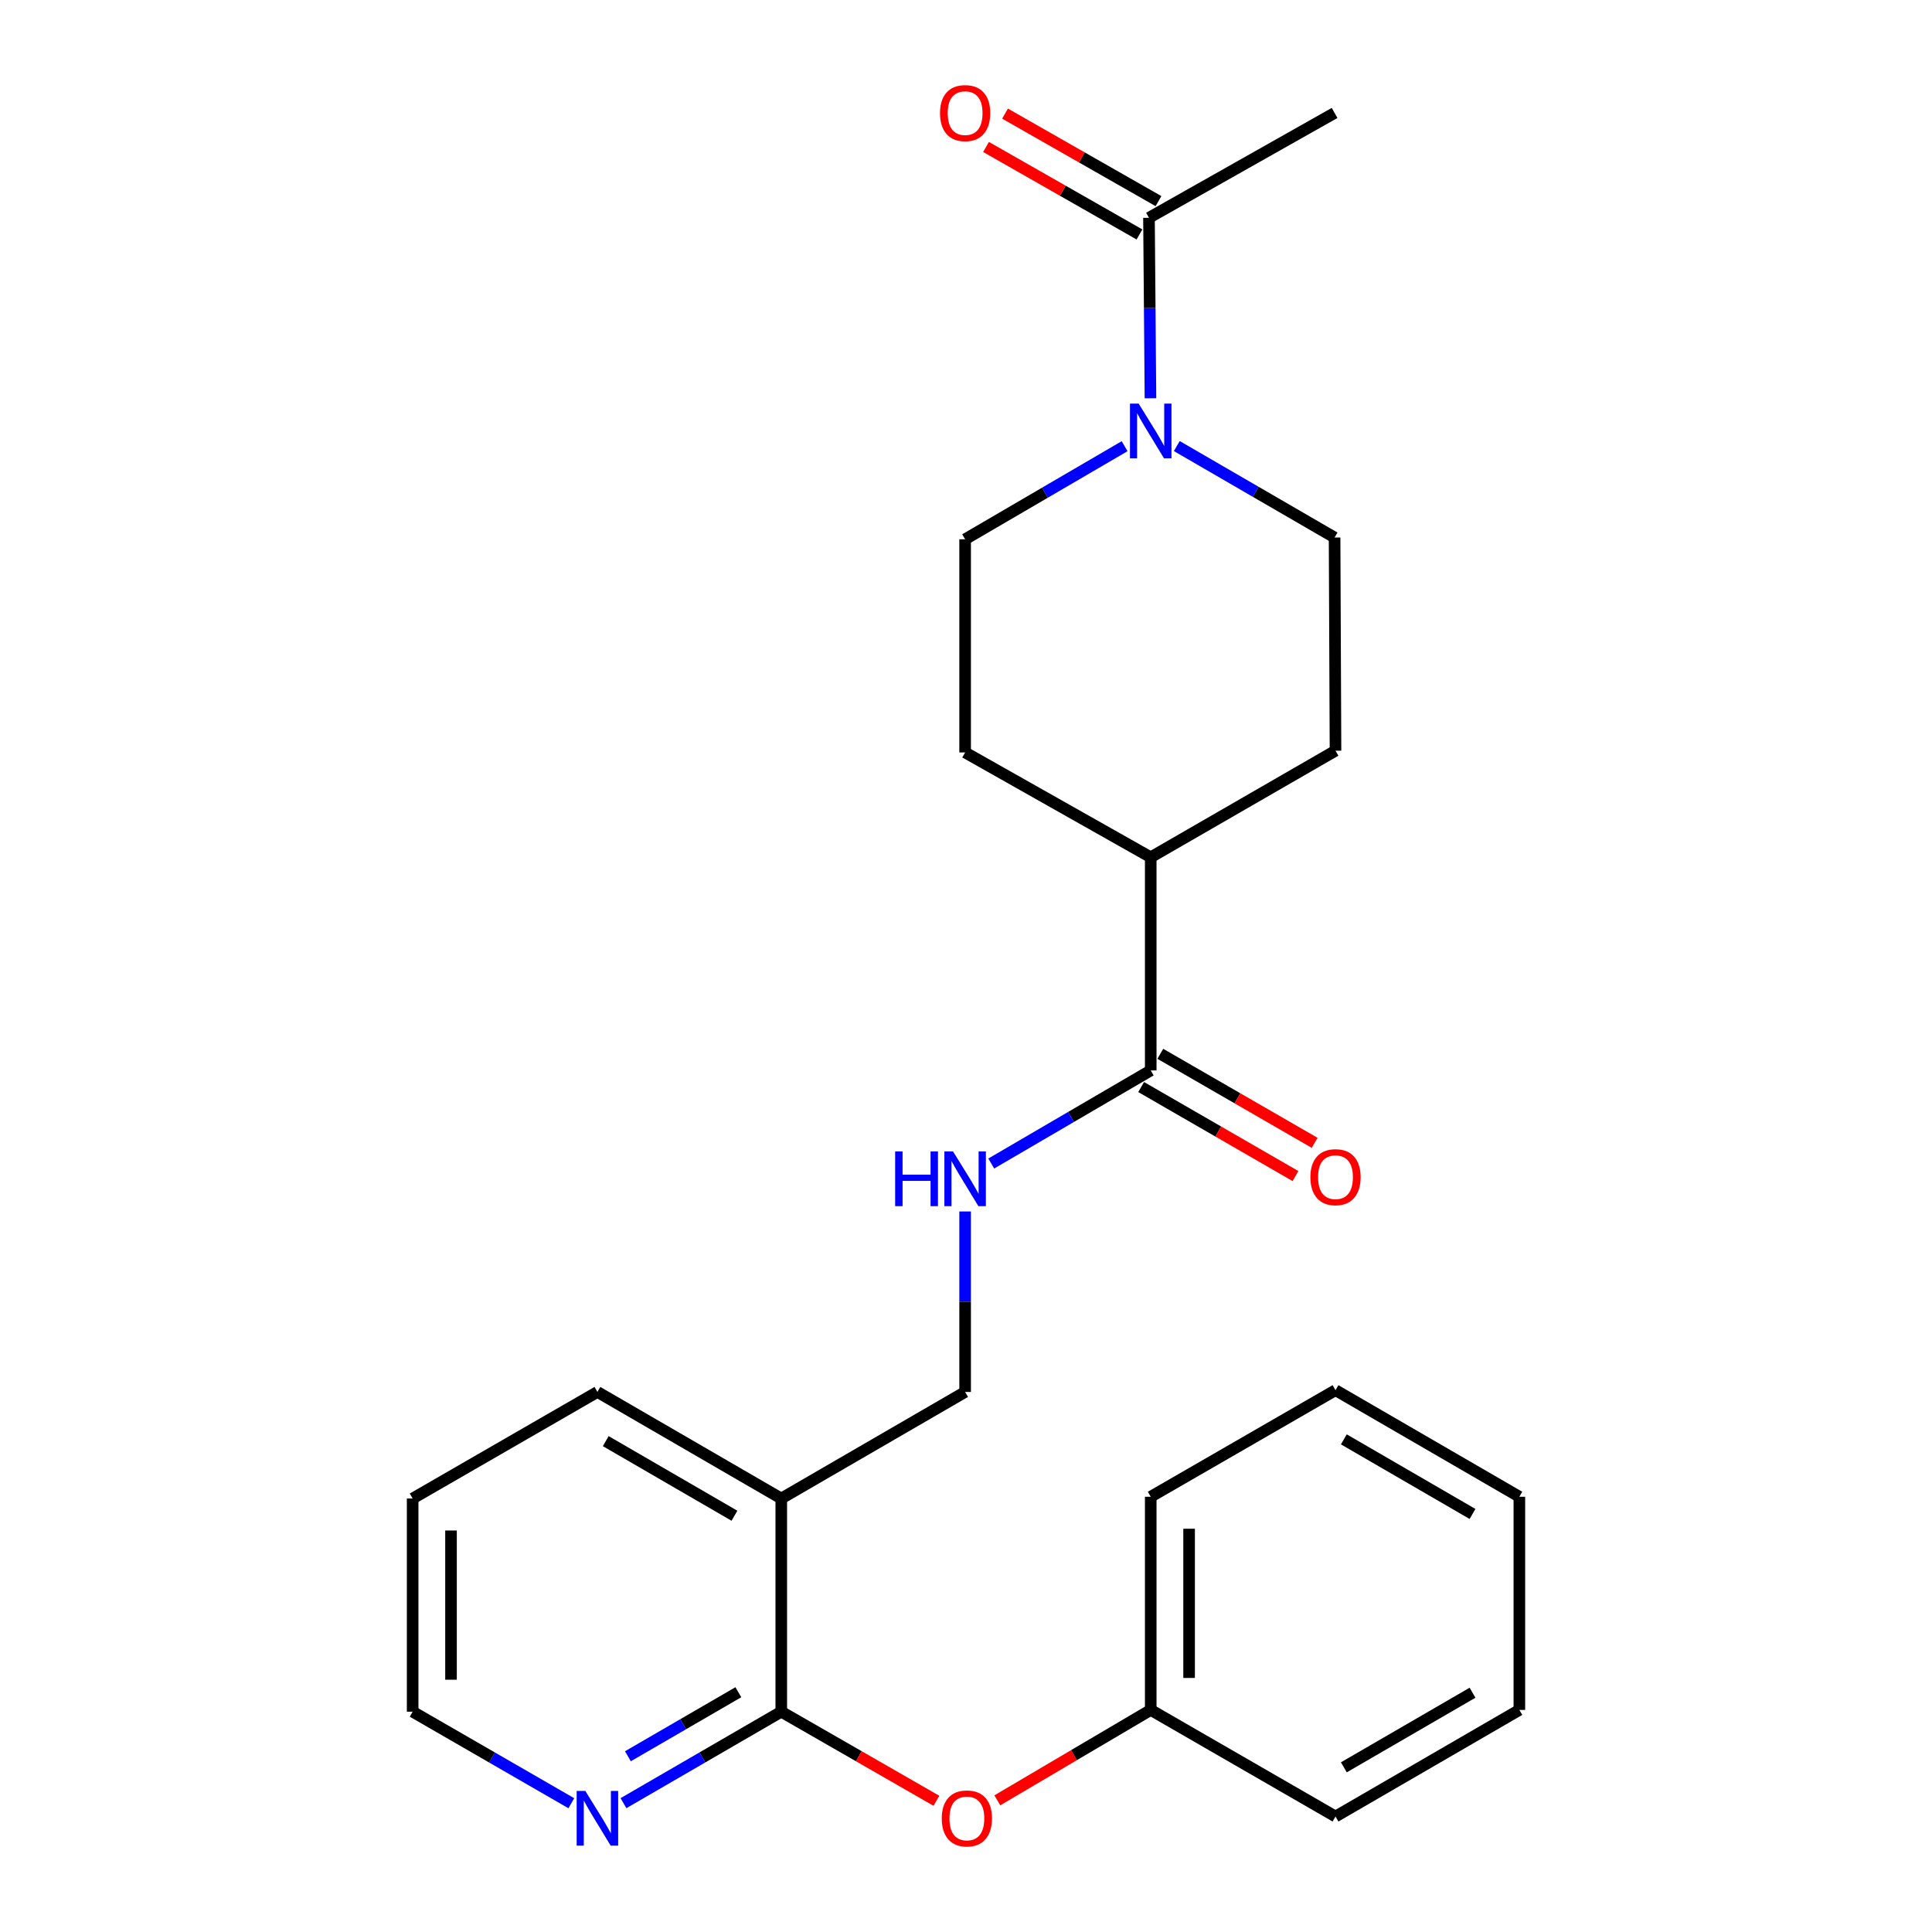<?xml version='1.0' encoding='iso-8859-1'?>
<svg version='1.1' baseProfile='full'
              xmlns='http://www.w3.org/2000/svg'
                      xmlns:rdkit='http://www.rdkit.org/xml'
                      xmlns:xlink='http://www.w3.org/1999/xlink'
                  xml:space='preserve'
width='1000px' height='1000px' viewBox='0 0 1000 1000'>
<!-- END OF HEADER -->
<rect style='opacity:1.0;fill:#FFFFFF;stroke:none' width='1000' height='1000' x='0' y='0'> </rect>
<path class='bond-2' d='M 595.477,206.141 L 595.094,159.433' style='fill:none;fill-rule:evenodd;stroke:#0000FF;stroke-width:6px;stroke-linecap:butt;stroke-linejoin:miter;stroke-opacity:1' />
<path class='bond-2' d='M 595.094,159.433 L 594.711,112.725' style='fill:none;fill-rule:evenodd;stroke:#000000;stroke-width:6px;stroke-linecap:butt;stroke-linejoin:miter;stroke-opacity:1' />
<path class='bond-9' d='M 582.095,230.951 L 540.821,255.041' style='fill:none;fill-rule:evenodd;stroke:#0000FF;stroke-width:6px;stroke-linecap:butt;stroke-linejoin:miter;stroke-opacity:1' />
<path class='bond-9' d='M 540.821,255.041 L 499.548,279.131' style='fill:none;fill-rule:evenodd;stroke:#000000;stroke-width:6px;stroke-linecap:butt;stroke-linejoin:miter;stroke-opacity:1' />
<path class='bond-10' d='M 609.106,230.879 L 649.943,254.553' style='fill:none;fill-rule:evenodd;stroke:#0000FF;stroke-width:6px;stroke-linecap:butt;stroke-linejoin:miter;stroke-opacity:1' />
<path class='bond-10' d='M 649.943,254.553 L 690.779,278.226' style='fill:none;fill-rule:evenodd;stroke:#000000;stroke-width:6px;stroke-linecap:butt;stroke-linejoin:miter;stroke-opacity:1' />
<path class='bond-0' d='M 404.384,885.971 L 404.384,775.636' style='fill:none;fill-rule:evenodd;stroke:#000000;stroke-width:6px;stroke-linecap:butt;stroke-linejoin:miter;stroke-opacity:1' />
<path class='bond-5' d='M 404.384,885.971 L 444.533,909.027' style='fill:none;fill-rule:evenodd;stroke:#000000;stroke-width:6px;stroke-linecap:butt;stroke-linejoin:miter;stroke-opacity:1' />
<path class='bond-5' d='M 444.533,909.027 L 484.683,932.083' style='fill:none;fill-rule:evenodd;stroke:#FF0000;stroke-width:6px;stroke-linecap:butt;stroke-linejoin:miter;stroke-opacity:1' />
<path class='bond-6' d='M 404.384,885.971 L 363.547,909.645' style='fill:none;fill-rule:evenodd;stroke:#000000;stroke-width:6px;stroke-linecap:butt;stroke-linejoin:miter;stroke-opacity:1' />
<path class='bond-6' d='M 363.547,909.645 L 322.711,933.318' style='fill:none;fill-rule:evenodd;stroke:#0000FF;stroke-width:6px;stroke-linecap:butt;stroke-linejoin:miter;stroke-opacity:1' />
<path class='bond-6' d='M 382.173,875.891 L 353.587,892.463' style='fill:none;fill-rule:evenodd;stroke:#000000;stroke-width:6px;stroke-linecap:butt;stroke-linejoin:miter;stroke-opacity:1' />
<path class='bond-6' d='M 353.587,892.463 L 325.001,909.034' style='fill:none;fill-rule:evenodd;stroke:#0000FF;stroke-width:6px;stroke-linecap:butt;stroke-linejoin:miter;stroke-opacity:1' />
<path class='bond-1' d='M 404.384,775.636 L 499.548,720.469' style='fill:none;fill-rule:evenodd;stroke:#000000;stroke-width:6px;stroke-linecap:butt;stroke-linejoin:miter;stroke-opacity:1' />
<path class='bond-16' d='M 404.384,775.636 L 309.221,720.469' style='fill:none;fill-rule:evenodd;stroke:#000000;stroke-width:6px;stroke-linecap:butt;stroke-linejoin:miter;stroke-opacity:1' />
<path class='bond-16' d='M 380.149,784.543 L 313.535,745.926' style='fill:none;fill-rule:evenodd;stroke:#000000;stroke-width:6px;stroke-linecap:butt;stroke-linejoin:miter;stroke-opacity:1' />
<path class='bond-11' d='M 599.63,104.098 L 559.917,81.454' style='fill:none;fill-rule:evenodd;stroke:#000000;stroke-width:6px;stroke-linecap:butt;stroke-linejoin:miter;stroke-opacity:1' />
<path class='bond-11' d='M 559.917,81.454 L 520.205,58.81' style='fill:none;fill-rule:evenodd;stroke:#FF0000;stroke-width:6px;stroke-linecap:butt;stroke-linejoin:miter;stroke-opacity:1' />
<path class='bond-11' d='M 589.792,121.351 L 550.08,98.707' style='fill:none;fill-rule:evenodd;stroke:#000000;stroke-width:6px;stroke-linecap:butt;stroke-linejoin:miter;stroke-opacity:1' />
<path class='bond-11' d='M 550.08,98.707 L 510.368,76.063' style='fill:none;fill-rule:evenodd;stroke:#FF0000;stroke-width:6px;stroke-linecap:butt;stroke-linejoin:miter;stroke-opacity:1' />
<path class='bond-17' d='M 594.711,112.725 L 690.779,58.462' style='fill:none;fill-rule:evenodd;stroke:#000000;stroke-width:6px;stroke-linecap:butt;stroke-linejoin:miter;stroke-opacity:1' />
<path class='bond-3' d='M 595.616,554.052 L 595.616,443.728' style='fill:none;fill-rule:evenodd;stroke:#000000;stroke-width:6px;stroke-linecap:butt;stroke-linejoin:miter;stroke-opacity:1' />
<path class='bond-4' d='M 595.616,554.052 L 554.342,578.147' style='fill:none;fill-rule:evenodd;stroke:#000000;stroke-width:6px;stroke-linecap:butt;stroke-linejoin:miter;stroke-opacity:1' />
<path class='bond-4' d='M 554.342,578.147 L 513.069,602.241' style='fill:none;fill-rule:evenodd;stroke:#0000FF;stroke-width:6px;stroke-linecap:butt;stroke-linejoin:miter;stroke-opacity:1' />
<path class='bond-12' d='M 590.654,562.653 L 630.593,585.691' style='fill:none;fill-rule:evenodd;stroke:#000000;stroke-width:6px;stroke-linecap:butt;stroke-linejoin:miter;stroke-opacity:1' />
<path class='bond-12' d='M 630.593,585.691 L 670.532,608.73' style='fill:none;fill-rule:evenodd;stroke:#FF0000;stroke-width:6px;stroke-linecap:butt;stroke-linejoin:miter;stroke-opacity:1' />
<path class='bond-12' d='M 600.578,545.45 L 640.517,568.488' style='fill:none;fill-rule:evenodd;stroke:#000000;stroke-width:6px;stroke-linecap:butt;stroke-linejoin:miter;stroke-opacity:1' />
<path class='bond-12' d='M 640.517,568.488 L 680.455,591.526' style='fill:none;fill-rule:evenodd;stroke:#FF0000;stroke-width:6px;stroke-linecap:butt;stroke-linejoin:miter;stroke-opacity:1' />
<path class='bond-7' d='M 499.548,627.053 L 499.548,673.761' style='fill:none;fill-rule:evenodd;stroke:#0000FF;stroke-width:6px;stroke-linecap:butt;stroke-linejoin:miter;stroke-opacity:1' />
<path class='bond-7' d='M 499.548,673.761 L 499.548,720.469' style='fill:none;fill-rule:evenodd;stroke:#000000;stroke-width:6px;stroke-linecap:butt;stroke-linejoin:miter;stroke-opacity:1' />
<path class='bond-15' d='M 516.214,931.85 L 555.915,908.452' style='fill:none;fill-rule:evenodd;stroke:#FF0000;stroke-width:6px;stroke-linecap:butt;stroke-linejoin:miter;stroke-opacity:1' />
<path class='bond-15' d='M 555.915,908.452 L 595.616,885.055' style='fill:none;fill-rule:evenodd;stroke:#000000;stroke-width:6px;stroke-linecap:butt;stroke-linejoin:miter;stroke-opacity:1' />
<path class='bond-26' d='M 295.72,933.351 L 254.651,909.661' style='fill:none;fill-rule:evenodd;stroke:#0000FF;stroke-width:6px;stroke-linecap:butt;stroke-linejoin:miter;stroke-opacity:1' />
<path class='bond-26' d='M 254.651,909.661 L 213.583,885.971' style='fill:none;fill-rule:evenodd;stroke:#000000;stroke-width:6px;stroke-linecap:butt;stroke-linejoin:miter;stroke-opacity:1' />
<path class='bond-8' d='M 595.616,443.728 L 691.254,388.561' style='fill:none;fill-rule:evenodd;stroke:#000000;stroke-width:6px;stroke-linecap:butt;stroke-linejoin:miter;stroke-opacity:1' />
<path class='bond-25' d='M 595.616,443.728 L 499.548,389.466' style='fill:none;fill-rule:evenodd;stroke:#000000;stroke-width:6px;stroke-linecap:butt;stroke-linejoin:miter;stroke-opacity:1' />
<path class='bond-14' d='M 499.548,279.131 L 499.548,389.466' style='fill:none;fill-rule:evenodd;stroke:#000000;stroke-width:6px;stroke-linecap:butt;stroke-linejoin:miter;stroke-opacity:1' />
<path class='bond-13' d='M 690.779,278.226 L 691.254,388.561' style='fill:none;fill-rule:evenodd;stroke:#000000;stroke-width:6px;stroke-linecap:butt;stroke-linejoin:miter;stroke-opacity:1' />
<path class='bond-19' d='M 595.616,885.055 L 595.616,774.721' style='fill:none;fill-rule:evenodd;stroke:#000000;stroke-width:6px;stroke-linecap:butt;stroke-linejoin:miter;stroke-opacity:1' />
<path class='bond-19' d='M 615.476,868.505 L 615.476,791.271' style='fill:none;fill-rule:evenodd;stroke:#000000;stroke-width:6px;stroke-linecap:butt;stroke-linejoin:miter;stroke-opacity:1' />
<path class='bond-20' d='M 595.616,885.055 L 691.254,940.223' style='fill:none;fill-rule:evenodd;stroke:#000000;stroke-width:6px;stroke-linecap:butt;stroke-linejoin:miter;stroke-opacity:1' />
<path class='bond-21' d='M 309.221,720.469 L 213.583,775.636' style='fill:none;fill-rule:evenodd;stroke:#000000;stroke-width:6px;stroke-linecap:butt;stroke-linejoin:miter;stroke-opacity:1' />
<path class='bond-18' d='M 213.583,885.971 L 213.583,775.636' style='fill:none;fill-rule:evenodd;stroke:#000000;stroke-width:6px;stroke-linecap:butt;stroke-linejoin:miter;stroke-opacity:1' />
<path class='bond-18' d='M 233.443,869.421 L 233.443,792.187' style='fill:none;fill-rule:evenodd;stroke:#000000;stroke-width:6px;stroke-linecap:butt;stroke-linejoin:miter;stroke-opacity:1' />
<path class='bond-22' d='M 595.616,774.721 L 691.254,719.553' style='fill:none;fill-rule:evenodd;stroke:#000000;stroke-width:6px;stroke-linecap:butt;stroke-linejoin:miter;stroke-opacity:1' />
<path class='bond-23' d='M 691.254,940.223 L 786.417,885.055' style='fill:none;fill-rule:evenodd;stroke:#000000;stroke-width:6px;stroke-linecap:butt;stroke-linejoin:miter;stroke-opacity:1' />
<path class='bond-23' d='M 695.568,914.766 L 762.182,876.148' style='fill:none;fill-rule:evenodd;stroke:#000000;stroke-width:6px;stroke-linecap:butt;stroke-linejoin:miter;stroke-opacity:1' />
<path class='bond-27' d='M 691.254,719.553 L 786.417,774.721' style='fill:none;fill-rule:evenodd;stroke:#000000;stroke-width:6px;stroke-linecap:butt;stroke-linejoin:miter;stroke-opacity:1' />
<path class='bond-27' d='M 695.568,745.01 L 762.182,783.627' style='fill:none;fill-rule:evenodd;stroke:#000000;stroke-width:6px;stroke-linecap:butt;stroke-linejoin:miter;stroke-opacity:1' />
<path class='bond-24' d='M 786.417,885.055 L 786.417,774.721' style='fill:none;fill-rule:evenodd;stroke:#000000;stroke-width:6px;stroke-linecap:butt;stroke-linejoin:miter;stroke-opacity:1' />
<path  class='atom-0' d='M 589.356 208.899
L 598.636 223.899
Q 599.556 225.379, 601.036 228.059
Q 602.516 230.739, 602.596 230.899
L 602.596 208.899
L 606.356 208.899
L 606.356 237.219
L 602.476 237.219
L 592.516 220.819
Q 591.356 218.899, 590.116 216.699
Q 588.916 214.499, 588.556 213.819
L 588.556 237.219
L 584.876 237.219
L 584.876 208.899
L 589.356 208.899
' fill='#0000FF'/>
<path  class='atom-5' d='M 463.328 595.975
L 467.168 595.975
L 467.168 608.015
L 481.648 608.015
L 481.648 595.975
L 485.488 595.975
L 485.488 624.295
L 481.648 624.295
L 481.648 611.215
L 467.168 611.215
L 467.168 624.295
L 463.328 624.295
L 463.328 595.975
' fill='#0000FF'/>
<path  class='atom-5' d='M 493.288 595.975
L 502.568 610.975
Q 503.488 612.455, 504.968 615.135
Q 506.448 617.815, 506.528 617.975
L 506.528 595.975
L 510.288 595.975
L 510.288 624.295
L 506.408 624.295
L 496.448 607.895
Q 495.288 605.975, 494.048 603.775
Q 492.848 601.575, 492.488 600.895
L 492.488 624.295
L 488.808 624.295
L 488.808 595.975
L 493.288 595.975
' fill='#0000FF'/>
<path  class='atom-6' d='M 487.452 941.218
Q 487.452 934.418, 490.812 930.618
Q 494.172 926.818, 500.452 926.818
Q 506.732 926.818, 510.092 930.618
Q 513.452 934.418, 513.452 941.218
Q 513.452 948.098, 510.052 952.018
Q 506.652 955.898, 500.452 955.898
Q 494.212 955.898, 490.812 952.018
Q 487.452 948.138, 487.452 941.218
M 500.452 952.698
Q 504.772 952.698, 507.092 949.818
Q 509.452 946.898, 509.452 941.218
Q 509.452 935.658, 507.092 932.858
Q 504.772 930.018, 500.452 930.018
Q 496.132 930.018, 493.772 932.818
Q 491.452 935.618, 491.452 941.218
Q 491.452 946.938, 493.772 949.818
Q 496.132 952.698, 500.452 952.698
' fill='#FF0000'/>
<path  class='atom-7' d='M 302.961 926.978
L 312.241 941.978
Q 313.161 943.458, 314.641 946.138
Q 316.121 948.818, 316.201 948.978
L 316.201 926.978
L 319.961 926.978
L 319.961 955.298
L 316.081 955.298
L 306.121 938.898
Q 304.961 936.978, 303.721 934.778
Q 302.521 932.578, 302.161 931.898
L 302.161 955.298
L 298.481 955.298
L 298.481 926.978
L 302.961 926.978
' fill='#0000FF'/>
<path  class='atom-12' d='M 486.548 58.542
Q 486.548 51.742, 489.908 47.942
Q 493.268 44.142, 499.548 44.142
Q 505.828 44.142, 509.188 47.942
Q 512.548 51.742, 512.548 58.542
Q 512.548 65.422, 509.148 69.342
Q 505.748 73.222, 499.548 73.222
Q 493.308 73.222, 489.908 69.342
Q 486.548 65.462, 486.548 58.542
M 499.548 70.022
Q 503.868 70.022, 506.188 67.142
Q 508.548 64.222, 508.548 58.542
Q 508.548 52.982, 506.188 50.182
Q 503.868 47.342, 499.548 47.342
Q 495.228 47.342, 492.868 50.142
Q 490.548 52.942, 490.548 58.542
Q 490.548 64.262, 492.868 67.142
Q 495.228 70.022, 499.548 70.022
' fill='#FF0000'/>
<path  class='atom-13' d='M 678.254 609.299
Q 678.254 602.499, 681.614 598.699
Q 684.974 594.899, 691.254 594.899
Q 697.534 594.899, 700.894 598.699
Q 704.254 602.499, 704.254 609.299
Q 704.254 616.179, 700.854 620.099
Q 697.454 623.979, 691.254 623.979
Q 685.014 623.979, 681.614 620.099
Q 678.254 616.219, 678.254 609.299
M 691.254 620.779
Q 695.574 620.779, 697.894 617.899
Q 700.254 614.979, 700.254 609.299
Q 700.254 603.739, 697.894 600.939
Q 695.574 598.099, 691.254 598.099
Q 686.934 598.099, 684.574 600.899
Q 682.254 603.699, 682.254 609.299
Q 682.254 615.019, 684.574 617.899
Q 686.934 620.779, 691.254 620.779
' fill='#FF0000'/>
</svg>
